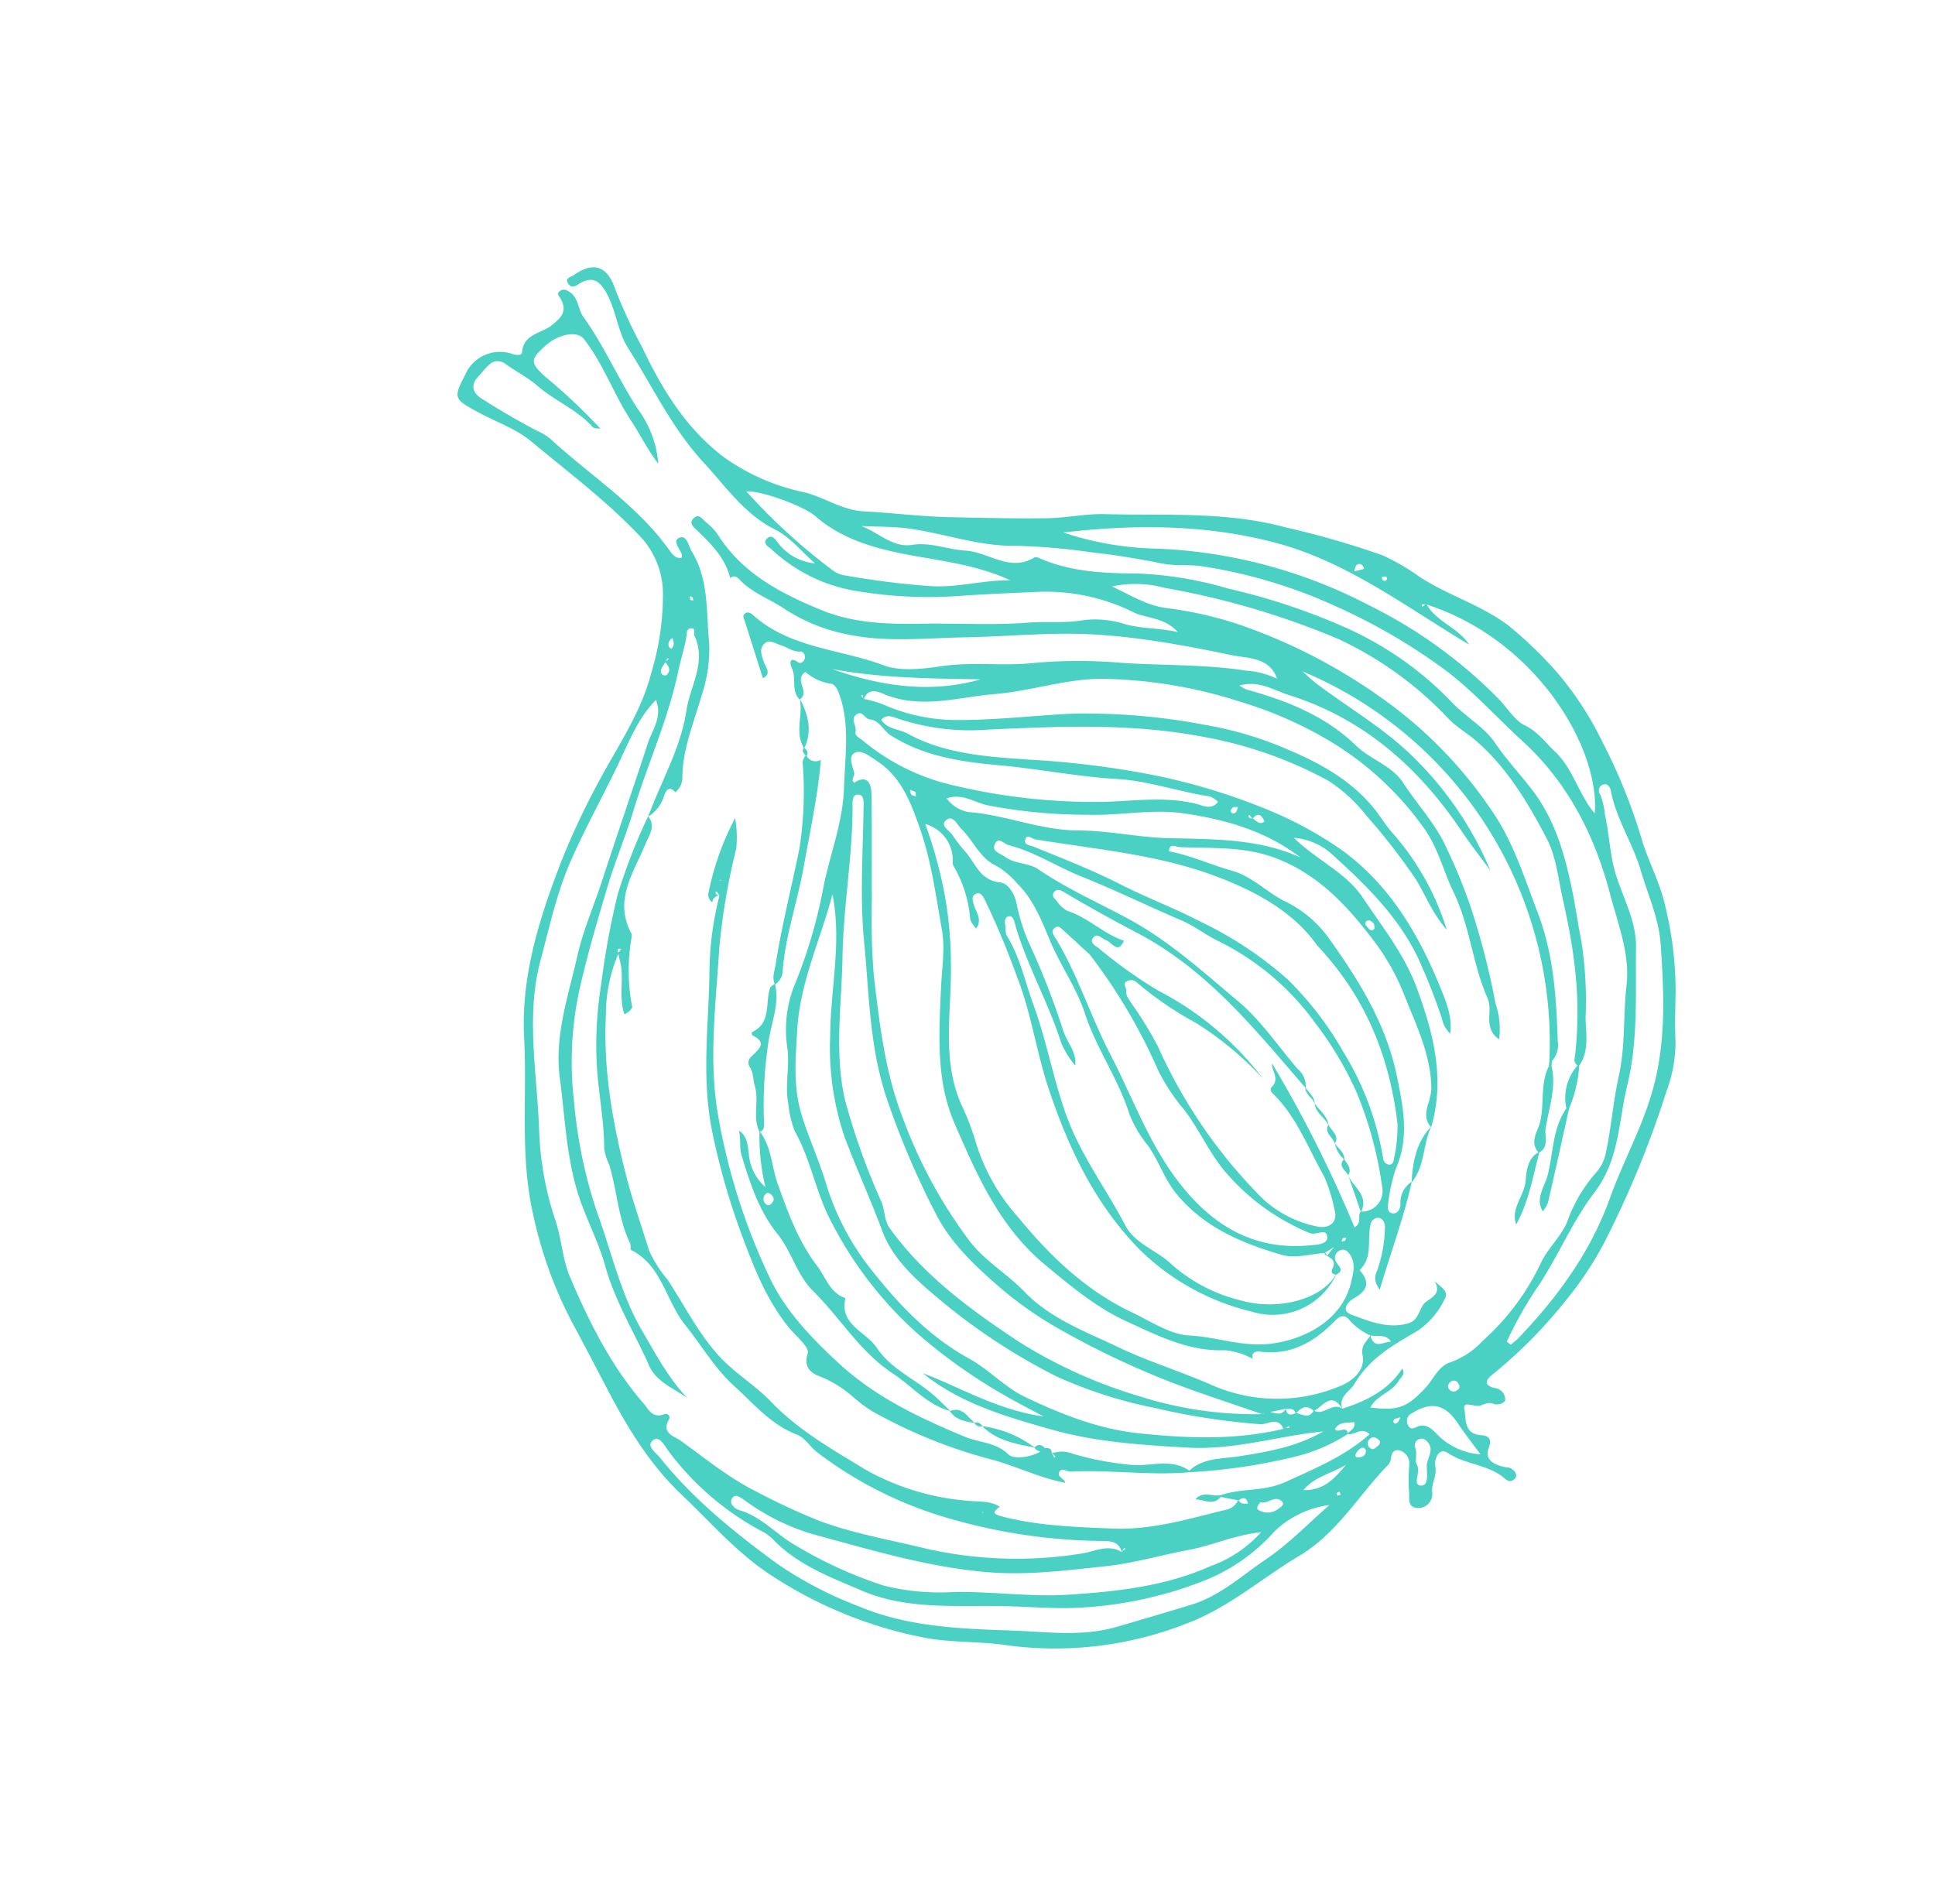 <?xml version="1.0" encoding="utf-8"?><svg xmlns="http://www.w3.org/2000/svg" width="235.015" height="231.247" viewBox="0 0 235.015 231.247">
  <path id="Caminho_7119" data-name="Caminho 7119" d="M735.063,548.75a49.036,49.036,0,0,0,.358-7.846c-.293-4.09-2.064-7.9-2.619-11.993a25.71,25.71,0,0,0-.984-5.1,107.919,107.919,0,0,0-5.189-11.149c-3.254-6.7-8.5-11.9-13.151-17.547-1.483-1.8-3.418-3.222-4.979-4.969-2.645-2.963-5.179-6.027-7.719-9.081-2.2-2.641-4.1-5.517-6.213-8.213-1.692-2.157-1.866-4.772-3.05-7.053a25.837,25.837,0,0,1-3.181-10.251c-.354-5.679,1.312-10.982,3.542-16.068a64.008,64.008,0,0,1,3.179-7.108c1.536-2.595.917-4.254-1.977-4.979-.415-.105-1-.631-1.239.184-.194.666.332.842.858,1,1.688.52,1.945,1.49,1.358,3.171-.812,2.321-2.647,4.118-3.325,6.381-1.6,5.349-3.888,10.52-4.5,16.14-.431,3.93-1.477,7.786-.443,11.846.51,2,.083,4.234.081,6.363a6.435,6.435,0,0,1-1.083-4.985c.121-.536.366-1.354-.476-1.4-.864-.049-.6.872-.619,1.35a19.726,19.726,0,0,0,3.1,11.281,52.639,52.639,0,0,0,7.122,9.1c2.505,2.491,4.932,5.062,7.365,7.624a24.008,24.008,0,0,1,5.5,10.162c.488,1.724,1.979,3.135,1.71,5.6-1.178-2.161-2.578-3.562-3.471-5.446a12,12,0,0,0-3-4.2c-1.749-1.394-2.965-3.228-4.527-4.762-3.109-3.054-5.774-6.555-8.7-9.8-2.758-3.056-5.349-6.262-6.677-10.176-1.724-5.08-2.985-10.281-1.311-15.7a7.384,7.384,0,0,0,.154-1.959c.012-.551.233-1.342-.579-1.411-.965-.083-.85.767-.886,1.415-.126,2.35-.3,4.687-1.73,6.7.518.071.666.443.615.895-.251,2.269.631,4.388.9,6.588a21.578,21.578,0,0,0,2.674,7.768c2.311,4.149,5.849,7.4,9,10.894,2.92,3.238,6.108,6.3,8.919,9.593,4.262,5,7.634,10.741,10.848,16.472.885,1.579,2.811,3.55,1.393,5.934a10.259,10.259,0,0,0-1.708-3.455c-2.688-4.278-6.124-7.99-9.178-12a60.24,60.24,0,0,0-7-8.047c-2.761-2.532-4.772-5.73-7.636-8.195-1.781-1.532-3.835-3.4-4.578-5.4-1.971-5.292-5.881-9.919-5.817-15.946,0-.318.01-.769-.437-.907-.492-.148-.595.281-.775.575q-1.9,3.106-3.791,6.213c1.146.437,1.18-.559,1.557-1.2.392-.662.789-1.51,1.714-1.427.876.077.874.984,1.17,1.619.354.763.346,1.668,1,2.331.227.233.075.749-.279.931-.33.17-.848.107-.891-.283-.162-1.5-.911-.466-1.026-.164-.5,1.277-2.164,1.71-2.259,3.23l.042.008c-1.206,1.583-3.463,2.151-4.141,4.246-.506.045-.528.433-.573.807a1.234,1.234,0,0,0-1.059.445,44.869,44.869,0,0,1-7.875,6.32c-4.183,2.386-8.5,4.534-12.59,7.1-.706.443-1.477.684-1.878,1.467-.269-.047-.571-.168-.781-.077-1.767.757-3.052,2.908-5.446,1.84-.038-.016-.275.221-.255.3.559,2.093-.933,1.637-2.02,1.6a.947.947,0,0,0-1.113.761c-.229.739-.925,1.263-1.281,1.836-1.036,1.672-3.1,2.293-3.865,4.137l0,0a25.628,25.628,0,0,0-4.6,4.954,6.068,6.068,0,0,1,1.769-4.224c.69-.773,1.477-1.54,1.311-2.726-.581.864-1.528,1.358-2.1,2.281-1.864,2.981-3.683,5.989-4.307,9.494-.482,2.718-2.214,5.017-2.394,7.822-.3,4.651-1.858,9.144-1.2,13.959.366,2.7-.144,5.523,1.1,8.124l-.008-.006c-.356,1.261.261,2.248.878,3.234a.77.77,0,0,0,.316.967c-.18,2.463,1.042,4.451,2.192,6.464l-.008,0a1.257,1.257,0,0,0,.113.876c-1.146-.36-2.86-1.736-2.8-2.712.13-2.1-1.263-3.613-1.85-5.375-1.913-5.756-3.524-11.506-3.307-17.606.152-4.315.522-8.684,2.212-12.68a76.091,76.091,0,0,1,10.609-17.6c4.357-5.5,10.134-9.292,15.588-13.481a79.22,79.22,0,0,1,10.615-6.476,13.664,13.664,0,0,0,2.69-2.526,33.66,33.66,0,0,0-8.869,3.459,1.1,1.1,0,0,0-.67,1.16.882.882,0,0,1,1.18.125,39.042,39.042,0,0,0-8.185,5.5c-4.819,4.015-10.042,7.472-13.987,12.59a85.1,85.1,0,0,0-7.306,11.279c-1.969,3.606-3.841,7.243-4.572,11.348-.239,1.34-.152,3.53-.864,3.841-2.089.909-1.334,2.483-.984,3.465a14.532,14.532,0,0,1,.591,4.256,18.36,18.36,0,0,0,.214,2.821,61.622,61.622,0,0,0,5,14.616c1.431,2.852,2.188,6,3.827,8.767.338-.429-.176-1.279.555-1.411.613-.109.589.7.9,1.026,3.343,3.453,5.91,7.573,9.385,10.909h0a69.411,69.411,0,0,0,9.846,8.45,20.721,20.721,0,0,0,6.294,3.038c.4.771,1.807.638,1.708,2.018-4-.518-7.5-2.287-11.095-3.916-2.558-1.16-4.023-3.54-6.351-4.88-.807-.65-1.038-2.022-2.4-1.979.678.783.785,2.159,2.241,2.127q.54.932,1.083,1.862a2.056,2.056,0,0,1-1.818-.35c-3.815-2.712-7.794-5.161-10.8-8.937-2.827-3.546-5.673-7.021-7.7-11.119-.613-1.241-.03-1.05.737-.947-.216-1.4-1.283-2.34-2.018-3.414a30.241,30.241,0,0,1-5.274-11.785c-.783-4.627-1.751-9.3-1.312-14.09.233-2.522-.182-5.114-.022-7.59.255-4.007,1.915-7.818,2.981-11.71a14.787,14.787,0,0,1,1.184-3.953c1.652-2.637,3.17-5.353,4.948-7.936,3.8-5.515,7.931-10.658,13.2-14.788a18.747,18.747,0,0,1,6.606-3.74c-.362.449-.647.945-1.054,1.388-1.277,1.394-3.044,2.3-4.005,3.987a1.828,1.828,0,0,0,1.265.164,23.174,23.174,0,0,1,6.375-5.647.732.732,0,0,0,.312-.293c1.644-4.374,5.811-4.649,9.421-5.889,1.008-.348,2.388-.425,2.647-1.894a4.552,4.552,0,0,0,3.076-.172c.67-.271,1.449-.478,1.316.706a2.28,2.28,0,0,0,1.809-.443c2.663-2.325,5.99-3.374,9.107-4.841a17.478,17.478,0,0,0,5.472-3.518c2.58-2.738,5.754-5.023,6.98-8.848.251-.783,1.172-1.807.285-2.252s-.965.917-1.338,1.544c-.061.105-.208.16-.342.257-.615-.54-.372-1.261-.241-1.824,1.544-6.535.512-13.155.7-19.731a7.479,7.479,0,0,0-.344-1.9c-.587-2.52-1.079-5.07-1.451-7.632-.178-1.222.364-2.095,1.862-2,1.336.085,3.046-.372,3.236,1.6.148,1.534.528,3.066.528,4.564,0,2.811.977,5.529.629,8.354-.032.261.277.565.463.85a72.572,72.572,0,0,0,.367-9.237c.063-2.487.354-2.732,2.835-2.433,2.113.253,3.945,1.684,3.7,2.973-.717,3.774-2.682,7.128-3.722,10.828-.548,1.961-1.38,3.906-1.785,5.958a12.982,12.982,0,0,0,3.394-6.276c1.194-4.169,3.107-8.085,4.1-12.315.253-1.083,1.34-1.907,1.192-3.192-.055-.472-.164-.86-.674-1-.567-.152-.55.344-.656.639-.6,1.664-1.625,1.625-3.224,1.322-1.522-.289-2.987-1.9-4.76-.555-.3.229-.678-.182-.9-.67a4.61,4.61,0,0,0-5.77-2.73c-3.058.733-3.044.931-2.352,4.084.53,2.421,1.524,4.857,1.573,7.233.123,5.995.581,12-.079,18.018a10.219,10.219,0,0,1-3.277,6.124,32.623,32.623,0,0,1-8.292,5.331c-4.507,2.275-9.611,2.787-14.444,3.918a90.078,90.078,0,0,0-9.85,2.805c-6.938,2.489-13.868,5.462-19.277,10.688-5.138,4.963-11.161,9.01-15.446,14.861a51.024,51.024,0,0,0-6.735,11.973c-1.077,2.835-2.178,5.675-3.289,8.486-1.994,5.047-3.643,10.111-3.878,15.553-.22,5.094-1,10.083-.154,15.313a51.8,51.8,0,0,0,6.428,18.383c1.69,2.874,4.007,5.238,5.79,8.021a43.6,43.6,0,0,0,16.543,14.916c4.7,2.516,10.04,3.2,15.045,4.853,4.956,1.635,10.085.636,15.133.866a1.49,1.49,0,0,0,.836-.105c.595-.4,1.247-.741,1.657.04a1.645,1.645,0,0,1-.516,1.979,24.908,24.908,0,0,0-2.52,2.147c-.464.546-1.686,1.065-.771,2.145a1.7,1.7,0,0,0,2.548.051c.761-.848,1.945-.858,2.651-1.822.371-.508,2.02-1.326,2.214.134.33,2.469,2.03,4.43,2.182,6.907.026.439-.109,1.091.611,1.233a.6.6,0,0,0,.737-.312,1.274,1.274,0,0,0-.188-1.35c-.635-1.01-1.166-2.564.251-3.1,1.374-.526,1.184-1.089.631-1.848-1.229-1.682.464-2.672,1.1-3.524.672-.894.978.747,1.552,1.133.439.3,1.038.423,1.265,1.115.156.474.951,1.02,1.309.731a1.406,1.406,0,0,0,.318-1.751c-.658-1.123-.382-1.686.964-1.417a58.042,58.042,0,0,0,12.477.824,41.737,41.737,0,0,0,8.678-1.129,119.941,119.941,0,0,0,18.731-6.339,17.007,17.007,0,0,0,5.248-3.127c1.482-1.417,3.1-2.722,4.635-4.013a43.819,43.819,0,0,0,6.962-7.731c1.676-2.261,2.655-4.894,4.106-7.256a67.735,67.735,0,0,0,5.918-11.56A39.109,39.109,0,0,0,735.063,548.75Zm-85.715-59.732-.038.125-.105-.1Zm-1.532.526c.018-.016.154.055.152.063-.049.19-.109.376-.16.573C647.685,489.973,647.574,489.764,647.817,489.544ZM672.884,463.6c.036.117.117.241.1.35s-.13.208-.208.322c-.065-.111-.192-.235-.168-.308A1.371,1.371,0,0,1,672.884,463.6Zm57.581,67.753.3.358-.49-.113Zm-.672-5.859a2,2,0,0,1,.374.376c.026.047-.124.281-.215.3-.231.04-.382-.1-.376-.378Zm-.961-3.236a.461.461,0,0,1,.455.589c-.036.178-.039.5-.385.253l-.812-.581C728.482,522.369,728.664,522.239,728.832,522.253Zm-36.025-37.63a101.087,101.087,0,0,1-5.683-8.5,3.285,3.285,0,0,1-.486-1.6A72.074,72.074,0,0,1,687,460.446c1.281,1.3,3.228,6.458,3.224,8.268-.006,4.355,1.811,8.128,3.951,11.765,2.121,3.607,4.505,7.069,5.705,11.253C697.727,489.163,694.808,487.382,692.807,484.624Zm19.344,39.421-.032.045-.012-.053ZM688.439,496.9c-5.4-3.534-8.6-8.664-10.9-14.444C680.617,487.676,684.546,492.266,688.439,496.9Zm-12.5-6.968c.7.98.03,2.117.2,3.2.721,4.726,3.19,8.553,5.914,12.327,2.789,3.865,5.157,8.045,8.067,11.807,2.394,3.094,3.766,6.7,5.833,9.941a3.137,3.137,0,0,1,.18,1.214c-1.342.061-1.552-1.109-1.908-1.809-1.7-3.333-4.493-5.764-6.962-8.4a73.363,73.363,0,0,1-10.638-15.23,26.277,26.277,0,0,1-3.187-12.04c-.016-.512-.263-1.069.277-1.374.615-.346.658-1.465,1.6-1.265C676.209,488.493,675.563,489.41,675.936,489.932Zm21.655,50.477c-1.613-5.422-5.323-9.482-8.814-13.728-2.3-2.8-4.052-6.07-6.422-8.806-3.014-3.483-4.355-7.915-7.071-11.544a4.281,4.281,0,0,1-.469-3.072c1.72.992,1.864,2.894,2.6,4.266a64.322,64.322,0,0,0,7.1,9.931c2.487,3.062,5.722,5.448,7.857,8.792C695.128,530.561,697.272,535.129,697.591,540.409Zm-1.342-10.063c.051-.109.366-.16.534-.123.146.032.253.229.453.429-.277.111-.449.247-.609.231C696.339,530.855,696.1,530.66,696.25,530.347Zm1.779,3.894c-.771-.158-.6-.8-.652-1.318C698.484,532.919,698.346,533.534,698.029,534.241Zm-.694-1.384a.345.345,0,0,1-.1-.508c.02-.032.128-.014.194-.018Zm-14.04,40.969c-2.578-.089-4.643,1.1-6.578,2.621a2.972,2.972,0,0,0-2.937.745c-.4.372-1.154.552-1.5-.032-.289-.49.188-.933.668-1.2a20.977,20.977,0,0,1,3.7-2.006c3.926-1.216,6.171-4.135,8.553-7.247,4.029-5.258,5.843-11.33,7.316-17.543a14.054,14.054,0,0,0-.162-6.612c-.65-2.441-.322-5.009-1.441-7.379-1.135-2.4-1.868-4.993-3.24-7.312.864-.638.915.227,1.216.609,2.463,3.125,5.308,5.9,6.715,9.852,1.925,5.392,1.229,10.629.083,15.958a27.368,27.368,0,0,1-2.447,6.626c-1.8,3.467-3.376,7.28-6.472,9.969a7.387,7.387,0,0,1-1.692.915C684.185,572.219,683.408,572.735,683.295,573.825Zm-9.014-17.757c-.577-.026-.526.619-.561,1.02-.322,3.908-2.226,7.324-3.487,10.929a20.494,20.494,0,0,1-2.234,3.6c-.787,1.269-2.178,1.095-2.943-.346a13.62,13.62,0,0,1-1.745-7.28,61.856,61.856,0,0,1,5.6-21.591,46.516,46.516,0,0,0,1.785-5.618c.19-.623.227-1.313.816-1.74.31-.225.308-.921.907-.68a.985.985,0,0,1,.674,1.006,42.157,42.157,0,0,0,1.024,8.757,39.667,39.667,0,0,1,.21,10.465,37.737,37.737,0,0,0-.277-16.628,56.118,56.118,0,0,1-.848-8.8c-.035-.472-.287-1.382.593-1.362.743.016.51.88.725,1.372.285.654-.411,2.255,1.376,1.684v0l.01-.008h0l-.016-.006c-1-2.421-.723-5.141-1.771-7.565a3.576,3.576,0,0,1,.063-1.72c.053-.4.01-.963.619-.974.51-.008.672.358.763.858.611,3.366,1.33,6.739,2.109,10.038,2.218,9.4.522,18.532-.8,27.741-.648.55-.322,1.455-.717,2.1-.757.844-.467,2-.854,2.953-1.125.269-.753,1.417-1.192,2.089a3.573,3.573,0,0,0-.729,2.075c-1.151.01-.844,1.046-1.123,1.672l.006,0q-1.166,2.016-2.329,4.034c-.68,0-.864,1.028-1.943.7a154.754,154.754,0,0,0,8.466-20.645C675.661,554.829,675.7,556.137,674.281,556.068ZM666.4,574.892c-.136.049-.275.15-.393.128s-.215-.162-.32-.253c.129-.045.269-.142.389-.121S666.288,574.8,666.4,574.892Zm-7.063,9.99c-.807.229-1.607-.176-2.439.9-1.071,1.384-3.086,1.17-4.633.358a19.718,19.718,0,0,1-10.135-11.947c-1.2-3.851-2.864-7.565-3.937-11.447-1.176-4.25-2.8-8.472-2.4-13.013.267-3.034-.338-6.059.281-9.113a58.584,58.584,0,0,1,6.015-16.019c2.815-5.28,6.728-9.532,10.64-13.845a85.171,85.171,0,0,1,6.879-6.306c3.206-2.837,6.478-5.6,9.658-8.464,1.269-1.146,1.052-2.054-.391-2.441,0-.591.635-.429.9-.773.532-.69,1.032-2,2-1.516.743.37.787,1.688.917,2.665.461,3.459-1.069,6.308-2.684,9.164-2.113,3.732-4.956,6.926-7.622,10.227-1.441,1.789-3.534,3.064-5.371,4.523-4.347,3.455-8.877,6.881-11.317,11.967-2.959,6.165-5.946,12.41-5.79,19.573.089,4.052.164,8.185,1.289,12,1.17,3.959,2.178,8.158,5.232,11.394a8.718,8.718,0,0,1,1.411,3.264.452.452,0,0,1,.093-.19c.4-.5.929-.1,1.087.144,2.109,3.265,5.309,4.311,8.948,4.509.9.051,1.316.476,1.1,1.411A7.594,7.594,0,0,0,659.338,584.882Zm.01.016c.413.767,1.394,1.237,1.077,2.388C659.85,586.6,658.324,586.406,659.349,584.9Zm-13.078-.662c-.595-.267-.919-.617-.37-1.233C646.165,583.378,646.624,583.7,646.27,584.236Zm-12.038-37.014a44.929,44.929,0,0,0,.931,8.7,103.245,103.245,0,0,0,3.584,13.2c1.411,4.1,3.157,8.079,4.76,12.113a45.76,45.76,0,0,1-8.13-12.663,58.768,58.768,0,0,1-4.631-15.531c-.9-6.924-1.485-13.772.122-20.674.293-1.259,1.251-1.892,1.767-2.92a82.627,82.627,0,0,1,6.432-11.455c3.455-4.764,8.519-7.936,12.989-11.694,4.71-3.961,10.036-7.073,14.657-11.129.385-.338.909-.8,1.324-.4.516.5.113.937-.409,1.382-4.226,3.6-8.725,6.954-12.522,10.967-4.442,4.693-9.318,8.945-12.687,14.768A101.307,101.307,0,0,0,635.8,535.57C634.372,539.2,634.21,543.259,634.232,547.222Zm9.514-35.689a33.866,33.866,0,0,0-8.037,9.243c-1.985,3.645-3.685,7.432-5.683,11.077-1.51,2.757-1.773,6.136-1.72,9.385a74.139,74.139,0,0,0,2.267,18.112,54.856,54.856,0,0,0,4.995,11.641,82.756,82.756,0,0,0,6.865,10.88c.559.737,2.194.99,1.421,2.5-4.882-3.493-8.539-8.075-11.941-12.93-2.823-4.032-4.4-8.6-5.7-13.22-.743-2.647-.372-5.582-.973-8.348-1.125-5.193-.648-10.407.293-15.535a31.793,31.793,0,0,1,4.38-11.459c1.568-2.463,2.764-5.159,4.321-7.658,1.9-3.056,4.7-5.072,7.452-7.2,4.59-3.55,10.15-5.062,15.234-7.575C653.319,505.123,648.086,507.793,643.747,511.533Zm-.172,69.781.134-.046-.089.1Zm.791.512c.765.587,1.145.876,1.526,1.168C645.295,583.121,644.835,582.959,644.366,581.826Zm.221,2.846c-.223.38-.239-.008-.348-.087a1.957,1.957,0,0,0-.273-.146Zm26.794-69.8c-1.4-2-.261-3.716.034-5.546a16.8,16.8,0,0,1,.5-2.576c.214-.652-.2-2,.925-1.785.992.188.392,1.386.352,2.115-.117,2.006-1.192,3.951-.623,5.985a9.945,9.945,0,0,1,.073,3.441c-.166,2.825-1.52,5.313-2.686,7.7-1.427,2.922-2.17,6.1-3.862,8.919-2.273,3.795-3.3,8.211-5.635,12.022a13.833,13.833,0,0,0-1.4,4.125c-.528,2.309-1.826,4.3-2.206,6.727-.82,5.238.765,9.893,2.86,14.422.68,1.471,2.335,2.489,3.546,3.716l.01,0c-.19.117-.121.277-.051.437l-.028,0c.125.635.235,1.249-.631,1.486-.427.119-.751.356-.358.838-3.714.646-8.1-2.669-9.968-6.679a19.519,19.519,0,0,1-2.2-9.271c.115-2.423-1.046-4.9-.119-7.27,1.87-4.79,2.908-9.834,5.525-14.43,2.283-4.011,5.175-7.587,7.4-11.619,1.443-2.609,3.283-4.991,4.185-7.9.115-.37.55-.635.822-.963.293-.356.69-.723,1.093-.425s.126.724-.134,1.119c-2.882,4.392-4.58,9.409-7.322,13.882a11.478,11.478,0,0,0-.909,3c1.356-.9,1.478-2.595,2.224-3.853a91.957,91.957,0,0,0,5.185-9.83,22.324,22.324,0,0,1,2.736-4.56C671.5,517.094,671.941,515.672,671.38,514.87Zm.98-15.153c.022-.18.21-.338.326-.506l.243.682-.38.4C672.479,500.1,672.338,499.9,672.36,499.718Zm-7.806,74.81c-.682.024-1,.034-1.307.047l.073-.421Zm-1.785-2.374c-5.064-4.845-5.95-10.777-4.57-17.334,1.2-5.707,4.076-10.777,6.185-16.128,1.953-4.952,4.841-9.532,6.416-14.675.125-.409.346-.615.785-.518.492.107.449.5.441.854-.032,1.53-.079,3.06-.117,4.469a67.873,67.873,0,0,1-5.22,15.62,24.977,24.977,0,0,0-1.5,5.473c-.664,3.184-2.166,6.126-2.5,9.411a26.952,26.952,0,0,0,1.067,11.406,5.35,5.35,0,0,0,.225.609c.3.638,1.789.988.933,1.791C664.283,573.714,663.388,572.747,662.769,572.154Zm-11.842,4.515c-2.787-2.366-3.886-5.661-6-8.355-1.469-1.876-1.777-4.7-2.465-7.142-1.686-5.983-1.342-12.1-.322-18.065a24.13,24.13,0,0,1,3.635-10.016,30.332,30.332,0,0,0,2.184-4.175c2.67-5.525,7.95-8.338,12.182-12.212a46.457,46.457,0,0,0,6.183-6.569,54.912,54.912,0,0,0,4.445-6.786,4.566,4.566,0,0,1-1.411,5.632c-.152.125-.194.385-.281.583a15.187,15.187,0,0,1-3.388,5.424c-.31.283-.336.876-.476,1.344,1.35-.059,1.506-1.32,2.058-2.153.261-.393.5-.8.978-.678.719.188.53.8.35,1.261a96.019,96.019,0,0,1-4.493,9.1c-2.208,4.262-5.412,7.859-7.845,12.005-3.855,6.578-6.8,13.345-7.423,21a29.086,29.086,0,0,0,3.248,15.27,8.52,8.52,0,0,0,10.117,4.78l.012.018c1.141.469.947-.652,1.166-1.077a.942.942,0,0,1,1.243-.563c.7.239.658.864.465,1.455-.37,1.144-1.471,1.647-2.336,2.113C658.853,580.951,654.319,579.551,650.927,576.669Zm21.344-6.559c.927-.17.939-.988,1.16-1.656.664-.542.474-1.388.708-2.085,1.127-.275.844-1.378,1.2-2.1l-.006,0c.721-.852.579-1.961.844-2.949.6-.567.506-1.39.737-2.095a2.677,2.677,0,0,0,1.069-2.22c.534-3.611,1.528-7.233,1.465-10.836-.1-5.58.047-11.176-1.216-16.756-.907-4.005-2.123-7.974-2.607-12.091-.17-1.449-1.425-2.6-1.524-4.1-.043-.648-.595-1.643.393-1.907s.714.84.973,1.354c1.461,2.884,1.86,6.11,2.915,9.132,1.469,4.212,2.613,8.535,3.983,12.783.534,1.654.569,3.376,1.048,5.058a31.76,31.76,0,0,1,.2,15.222,41.352,41.352,0,0,1-3.194,9.642,46.538,46.538,0,0,1-6.529,9.654,2.49,2.49,0,0,1-3.912.03C672.087,573.6,671.568,571.5,672.271,570.11Zm8.7.36a18.152,18.152,0,0,1-3.59,2.538c-.285.192-.7.358-.937-.093a.856.856,0,0,1,.194-1,35.833,35.833,0,0,0,6.569-12.137A40.254,40.254,0,0,0,685.394,549a45.4,45.4,0,0,0-1.674-12.732c-.826-3.467-2.091-6.806-2.949-10.273-.917-3.691-2.216-7.292-3.446-10.9-.168-.494-.595-1-.1-1.293.785-.455.672.488.882.828,3.8,6.173,8.138,12.095,10.773,18.868,1.981,5.092,3.224,10.51,1.981,15.434C689.978,557.72,686.327,564.518,680.967,570.47ZM624.141,518.2c.395.034.34.37.385.555-.049.629-.37.781-.874.729-.389-.038-.464-.308-.407-.587A.786.786,0,0,1,624.141,518.2Zm-1,47.462c-.1.13-.2.018-.1-.18a1.409,1.409,0,0,0,.087-.366l.012-.01C623.156,565.3,623.233,565.544,623.143,565.661Zm14.586,16.764c-1.4-1.184-2.922-3.135-5.2-3.343-.251-2.578-2.562-3.8-3.932-5.572a36.121,36.121,0,0,1-3.825-6.517,3.555,3.555,0,0,0-1.617-1.9c.451-.393.281-.724-.061-1.042.063-.575-.1-.975-.763-1a13.647,13.647,0,0,0-2.184-6.452c.026-.374.12-.773-.318-.986-.071-1.131.54-2.453-.876-3.206.049-.921.132-1.842.132-2.763,0-3-1.02-6.011-.192-9,.634-2.291-.913-5.256,2.058-6.841-.769-1.848.33-3.412.682-5.12.765-3.72,2.552-6.905,4.378-10.16,1.093-1.951,2.892-3.505,3.378-5.8.551.279.87-.1,1.24-.441a51.276,51.276,0,0,1,7.875-6.072c1.912-1.174,4.181-1.927,5.606-3.843a2,2,0,0,0,1.629-.233c3.544-2.69,7.715-4.291,11.506-6.569,3.732-2.247,7.567-4.311,11.087-6.9a1.254,1.254,0,0,1-.779-1.627c.5-.053.548-.431.565-.83,2.2-.633,3.329-2.293,4.121-4.282,1.5.35,1.237-2.184,2.916-1.672a6.142,6.142,0,0,0,.852,3.1c.433.559.119,1.216-.233,1.832-1.947,3.414-5.189,5.392-8.13,7.8-3.39,2.775-7.46,4.1-11.121,6.256a60.941,60.941,0,0,1-11.37,5.106,14.764,14.764,0,0,0-5.968,4.274c-1.534,1.706-3.61,2.686-5.031,4.529a12.3,12.3,0,0,0-1.949,2.72c-1.289,3.649-3.789,6.622-5.24,10.184a46.9,46.9,0,0,0-3.526,17.334,65.71,65.71,0,0,0,1.224,12.479c.3,1.625.714,3.281,1.227,5.541-3.117-4.8-3.922-9.852-5.661-14.525.212,5.893,2.647,11.068,5.052,16.205,2.392,5.11,5.79,9.563,9.263,14.038s8.253,7.328,12.255,11.1C643.234,587,640.512,584.773,637.729,582.425Zm8.593,1.872c.913.012,1.643.243,1.593,1.4C646.768,585.944,646.72,584.92,646.323,584.3Zm1.66,1.455c1.141.453,3.153.012,2.418,2.388C650.235,586.713,648.276,587.055,647.982,585.752Zm.6,4.877c.627-.8-.751-.8-.658-1.516,1.107-.2,1.552.652,2.2,1.22C649.632,590.994,649.077,590.607,648.586,590.63Zm-13.26-2.5c.358.832,1.838.7,1.767,1.876-.036.609-.654.328-1.052.257a2.131,2.131,0,0,1-1.6-1.718C634.335,588.219,634.88,588.075,635.325,588.13Zm-1.121-1.05c-.306-.31-.668-.6-.459-1.111C634.477,586.106,634.607,586.487,634.2,587.08Zm-8.883-1.664c2.137,1.7,4.8,2.854,7.3,5.145a15.052,15.052,0,0,1-7.179-1.945c-5.448-2.538-9.8-6.578-13.93-10.757-3.248-3.289-5.778-7.278-8.887-10.72a28.045,28.045,0,0,1-4.969-6.9,51.742,51.742,0,0,1-3.339-11.257c-.542-2.651-.071-5.444-1.257-8-.194-.419-.322-1.52.563-1.615.684-.075.7.767.763,1.342a27.035,27.035,0,0,0,2.372,9.022c3.21,6.594,6.217,13.345,10.625,19.253,2.8,3.748,6.327,6.877,9.757,10.069C619.685,581.419,622.628,583.271,625.321,585.416Zm-5.044-6.106c.132.077.02.188-.192.1a1.271,1.271,0,0,0-.4-.024l0-.012C619.889,579.344,620.138,579.231,620.278,579.31Zm-8-15.936.022.136-.113-.038Zm22.265-77.9a.289.289,0,0,1,.372-.275c.069.012.119.156.178.241Zm32.042-19.733a.825.825,0,0,1,1.085-.372c-.269.5-.565.789-1.073.739A.573.573,0,0,1,666.586,465.739Zm-1.115.791-.036.166-.417-.119Zm-.577.067c-.1.623-.229,1.235-1.083,1.162-.12-.008-.336-.33-.3-.457C663.692,466.561,664.41,466.8,664.894,466.6Zm-69.667,56.984c.862-5.928,3.133-11.417,5.729-16.735,1.006-2.06,2.779-3.734,3.991-5.778a38.518,38.518,0,0,1,6.938-8.672c5.07-4.7,9.4-10.364,15.721-13.445,3.742-1.823,7.415-3.864,11.467-5.137,4.479-1.4,9.075-2.332,13.578-3.623,2.508-.721,5.189-1.591,8.027-1.425-.994,1.979-3,2.036-4.566,2.7-5.444,2.293-10.925,4.505-16.367,6.806-2.918,1.235-5.979,2.18-8.788,3.694-4.4,2.372-9.186,4.268-12.56,8.093-3.1,3.509-6.569,6.754-9.067,10.731-1.7,2.7-2.8,5.768-4.582,8.456-2.467,3.718-3.781,8-5.653,12.006-.858,1.838-.123,3.979.111,6.009.3-3.289,1.481-6.3,2.505-9.356,1.69-5.047,4.888-9.285,7.417-13.88a57.837,57.837,0,0,1,8.231-10.771,41.192,41.192,0,0,1,11.613-8.905c3.558-1.864,7.189-3.532,10.834-5.177,2.955-1.334,6.055-2.346,9.012-3.671,5.412-2.425,11.145-4.09,16.345-7.009,1.231-.69,2.552-1.222,3.744-1.969.393-.247.71-.617,1.085-.283.561.5-.209.623-.35.941-1.455,3.258-4.95,3.6-7.517,5.24-3.9,2.483-8.492,3.3-12.75,4.94l.008-.03a70.825,70.825,0,0,0-9.551,3.42,98,98,0,0,0-9.605,5.679,46.171,46.171,0,0,0-8.148,6.432c-2.246,2.275-4.226,4.8-6.628,6.907a6.1,6.1,0,0,0-1.075,1.73c-1.759,2.8-4.228,5.118-5.566,8.211-.109.249-.561.484-.52.642,1.032,4.044-1.912,7.219-2.574,10.927-.544,3.056-1.627,6.161-1.684,9.3-.059,3.21-.633,6.495.557,9.7.344.931-.091,2.125-.022,3.234a48.273,48.273,0,0,0,4.11,16.6,68.75,68.75,0,0,0,10.31,16.389c.69.82,1.528,1.662.7,2.872-.3-1.933-2.19-2.568-3.351-3.588a49.775,49.775,0,0,1-11.866-14.523c-2.048-3.977-4.4-7.84-5.979-12A79.456,79.456,0,0,1,596.1,541c-.927-3.576-1.012-7.274-1.352-10.925-.081-.866-.911-2.437,1.032-2.779a.444.444,0,0,0,.105-.836C594.475,525.742,595.087,524.55,595.226,523.581Zm35.264,69.58c-3.384-.911-6.966-1.279-10.073-3.214-2.641-1.647-5.256-3.337-7.873-5.005-3.809-2.427-6.112-6.078-8.786-9.37-3.955-4.871-7.984-9.856-9.978-15.938a47.164,47.164,0,0,1-2.609-10.832c-.538-6.468-.791-12.878.381-19.283.142-.781-.073-2.218,1.016-2.032,1.022.176.429,1.526.271,2.269a34.177,34.177,0,0,0,.158,15.3,5.97,5.97,0,0,1,.036,1.732c-.267,4.135,1.164,7.94,2.382,11.757,1.89,5.914,6.409,10.046,10.212,14.675,1.925,2.342,3.71,4.8,5.843,6.962a48.187,48.187,0,0,0,12.509,9.2,22.641,22.641,0,0,0,9.783,2.344,11.8,11.8,0,0,1,6.788,2.933C637.191,594.192,633.745,594.038,630.49,593.161Zm11.89,1.7-.326-.219c.065-.1.129-.267.186-.265.115,0,.227.1.34.162Zm-2.542-3.777c2.246-.042,3.856,1.328,5.715,1.88C643.51,593.01,641.466,593.056,639.838,591.085Zm8.61,2.58a.715.715,0,0,1-.974.061c-.233-.152-.561-.439-.275-.666a1.41,1.41,0,0,1,1-.059C648.521,593.066,648.624,593.344,648.448,593.665Zm1.332.721c-.328-.081-.771-.049-.759-.555a.663.663,0,0,1,.832-.716c.468.047.559.35.595.735C650.494,594.372,650.193,594.443,649.78,594.386Zm2.184,6.021c-.623.486-1.7,1.911-2.338,1.091-.7-.9,1.3-1.034,1.6-2.077.121-.423,1.073-.8,1.421-1.475a.777.777,0,0,1,1.129-.279c.389.192.411.551.378.923C654.04,599.883,652.684,599.848,651.963,600.407Zm1.291-6.507a.409.409,0,0,1,.372-.113,2.874,2.874,0,0,1,.6.385,2.52,2.52,0,0,1-.7.168C653.3,594.315,653.125,594.147,653.255,593.9Zm5.015,6.017c-.4,1.5-.694,3.034-1.038,4.552a8.14,8.14,0,0,1-1.633-5.426c.073-.82.243-2.115-.919-2.591-.67-.273-.777-.587-.458-1.117a1,1,0,0,1,1.312-.419C658.191,595.724,658.99,597.193,658.27,599.917Zm3.012-2.688a.685.685,0,0,1-.593-.753c.045-.437.356-.583.751-.532a.583.583,0,0,1,.547.741C661.895,597.047,661.753,597.359,661.281,597.229Zm2.006-2.844c-1.334-.838-2.957-.19-4.442-.263-3.139-.152-4.139-.589-6.1-3.485,1.646-.4,3.1.771,4.706.476.557-.1,1.184.115,1.4-.65-3.145.435-5.855-.727-8.45-2.307l0-.012c.834-1.328,2.159-.642,3.3-.852,3.517-.65,6.644.478,9.866,1.573a9.69,9.69,0,0,0,5.086-.067c1.123-.247.684-1.407.824-2.346-.579,1.486-1.411,1.162-2.593.872-1.006-.247-2.18.86-3.368.1-2.178-1.395-2.947-3.746-3.77-5.942-.5-1.332.953-1.32,1.678-1.062,1.652.585,2.716.389,3.036-1.512.012-.071.028-.2.03-.2,2.4.233,3.5-2.012,5.365-2.773a1.041,1.041,0,0,1,.947.346c.366.633-.18,1.224-.565,1.492a16.246,16.246,0,0,1-4.388,2.574c-1.18.344-1.3,1.008-1.593,1.813l.065-.055c4.108-1.888,8.359-3.463,12.348-5.614,2.53-.071,4.335-1.961,6.62-2.647l-.008.047c5.531-2.568,8.759-7.217,11.6-12.374,2.129-3.86,2.87-8.091,4.005-12.21.969-3.509-.241-7.15-.014-11.069A7.754,7.754,0,0,1,700.4,543.1c-.115,5.4-.411,10.775-2.548,15.861a74.483,74.483,0,0,1-3.72,7.2,3.644,3.644,0,0,0-.759,2.006c1.85-1.188,2.769-3.234,3.649-4.985,3.056-6.09,5.149-12.6,4.55-19.5a45.991,45.991,0,0,0-2.113-9.781A75.667,75.667,0,0,0,693,519.614a110.151,110.151,0,0,0-8.182-12.034c-2.993-3.991-6.069-7.988-7.175-13.046-.255-1.172-1.21-2.176-.838-3.528.807.006,1.113.555,1.358,1.214a27.38,27.38,0,0,0,6.189,9.287c6.023,6.325,12.034,12.619,16.507,20.289a50.473,50.473,0,0,1,5.983,15.007,18.749,18.749,0,0,1-.16,6.314,76.6,76.6,0,0,1-1.793,9.229c-.6,2.238-1.854,4.295-2.269,7.237a32.118,32.118,0,0,0,4.556-12.678c.148-1.245.55-2.392.763-3.6.765-4.319-.087-8.415-1.4-12.479a44.291,44.291,0,0,0-4.438-9.81,77.029,77.029,0,0,0-9.638-13.127c-3.135-3.254-6.492-6.306-9.453-9.708a22.2,22.2,0,0,1-4.612-8.128,13.024,13.024,0,0,0-1.063-2.3l.083-.532c.38.158.016.237-.032.354a.948.948,0,0,0-.041.19c1.637-.609,1.937,1.206,2.133,1.736,1.653,4.475,5.61,6.808,8.757,9.883,3.261,3.186,7.367,5.456,10.267,9.006a57.258,57.258,0,0,1,8.6,14.161,48.209,48.209,0,0,1,3.428,10.88,37.9,37.9,0,0,1-.53,16.436c-.747,2.655-2.348,4.89-3.4,7.353-1.8,4.222-5.076,7.452-6.988,11.53-.528,1.127-1.672,1.5-2.35,2.435a2.374,2.374,0,0,0-.494,1.921,9.731,9.731,0,0,0,2.987-3.194,90.224,90.224,0,0,0,6.788-9.834,65.656,65.656,0,0,0,3.922-7.891c1.052-2.716,1.374-5.557,2.153-8.308.7-2.469-.48-4.847-.342-7.308.287-5.205-1.415-9.959-3.621-14.568a4.88,4.88,0,0,1-.164-.9c2.074,1.386,2.3,3.528,3.058,5.264,3.785,8.688,3.746,17.608,1.318,26.634-.52,1.937-.907,3.912-1.346,5.873a41.752,41.752,0,0,0,4.238-15.663c.409-5.159-.617-10.17-.953-15.25-.042-.648,0-1.3.01-2.19a48.892,48.892,0,0,1-16.037,53.661c.055.075.109.15.166.225l-.166-.223c-.17.123-.34.247-.508.37-2.37.589-3.829,2.667-5.97,3.718-.88.431-2.595.573-2.762,2.194l.022.041-.022-.041c-1.488-.54-2.775.468-3.68,1.119-1.492,1.075-3.71.773-4.712,2.59,3.048-.656,5.689-2.263,8.438-3.623l-.02-.036.02.036c1.332.472,1.9-.84,2.714-1.344,2.135-1.326,4.61-2.242,6.167-4.4h0l.492-.391h0a2.791,2.791,0,0,0,2.252-.994c3.888-3.629,7.608-7.215,10.227-12.119,2.06-3.853,4.376-7.6,5.535-11.767a52.9,52.9,0,0,0,1.688-19.88,67.467,67.467,0,0,0-4.546-18.545,44.8,44.8,0,0,0-4.278-8.021c-1.332-1.969-1.686-4.167-2.406-6.8a13.553,13.553,0,0,1,4.048,4.92,97.722,97.722,0,0,1,9.158,20,43.668,43.668,0,0,1,1.467,16.535c-.115,1.471.19,2.888.18,4.333-.028,4.965-1.56,9.63-3.335,14.149-.884,2.253-2.681,4.167-4.167,6.159-1.564,2.1-3.149,4.2-4.908,6.126a47.326,47.326,0,0,1-8.4,7.492c-.415.279-.951.455-.852,1.119a5.973,5.973,0,0,0-4.837,2.4c-2.991.314-5.161,2.41-7.717,3.653-1.259.611-3.04.662-3.606,2.384a3.747,3.747,0,0,0,1.208-.208c3.451-1.836,6.881-3.71,10.318-5.572a16.185,16.185,0,0,0,4.74-2.483h0c2.194-.243,3.5-2,4.936-3.271a47.315,47.315,0,0,0,6.681-6.5c1.239-1.617,2.625-3.188,3.855-4.8,2.716-3.562,5.169-7.221,6.094-11.921.445-2.261.706-4.693,1.324-7,.589-2.192.01-4.871.283-7.316a40.835,40.835,0,0,0-1.564-15.274,77.937,77.937,0,0,0-5.867-14.141,44.833,44.833,0,0,0-5.711-9.334c-2.684-3.143-5.264-6.31-6.517-10.34-.063-.2-.184-.486-.34-.536-3.36-1.079-3.157-4.669-4.884-6.889-1.334-1.71-1.955-3.862-3.722-5.337-1.8-1.5-1.526-4.048-2.305-6.144,1.236,1.579,2.6,3.076,3.681,4.756,2.33,3.621,3.884,7.739,6.808,10.973a78.956,78.956,0,0,1,5.632,7.763c1.615,2.293,3.054,4.718,4.459,7.148.785,1.362,1.953,2.388,2.817,3.7a61.406,61.406,0,0,1,7.171,15.966,71.651,71.651,0,0,1,2.655,13.582c.5,4.7-.152,9.239-.259,13.841-.176,7.444-2.9,14.171-7.043,20.226-2.117,3.1-3.9,6.632-7.09,8.808-3.026,2.066-5.59,4.705-8.871,6.478-2.716,1.465-5.224,3.35-7.944,4.861a5.171,5.171,0,0,1-2.862.765,18.2,18.2,0,0,0-6.733,1.289c-1.943.621-4.021.3-6,.9a29.518,29.518,0,0,1-11.56.828A9.852,9.852,0,0,1,663.287,594.386Zm33.262-42.341c.032-.277.119-.613.52-.5.346.093.33.413.314.866-.1.1-.285.449-.464.447C696.377,552.844,696.511,552.375,696.549,552.045Zm31.894,11.5c-2.16,2.73-3.042,6.146-4.894,9.036-1.676,2.621-2.953,5.5-5.2,7.751-4.177,4.177-8.419,8.209-13.857,10.82-4.325,2.074-9.01,3.038-13.416,4.748-6.561,2.548-13.234,3.1-20.107,2.785-.425-.018-.846-.113-1.269-.172l-.049-.619a48.461,48.461,0,0,1,8-1.591c4.252-.605,8.411-1.991,12.645-2.255,5.005-.308,8.421-3.445,12.457-5.531,5.062-2.617,9.075-6.584,13.355-10.2,2.327-1.967,3.408-4.894,4.93-7.44,1.324-2.218,3.224-3.9,4.718-5.942a9.123,9.123,0,0,0,1.5-2.058.767.767,0,0,1,1.188-.506C728.878,562.621,728.712,563.2,728.443,563.542Zm-3.364.33c.468-3.044,2.4-5.551,2.508-8.612.055-1.623.474-3.127-.012-4.876-.336-1.214.2-2.888.34-4.357a57.9,57.9,0,0,0-1.747-19.482,60.727,60.727,0,0,0-11.706-23.922,38.033,38.033,0,0,1-5.966-9.844c6.478,5.893,12.192,12.514,16.033,20.407,3.914,8.045,4.463,17.041,6.019,25.713.694-2.311-.5-4.75.285-7.086C736.286,544.53,731.592,559.049,725.079,563.872Z" transform="translate(-707.565 276.089) rotate(-49)" fill="#4ad1c4"/>
</svg>
